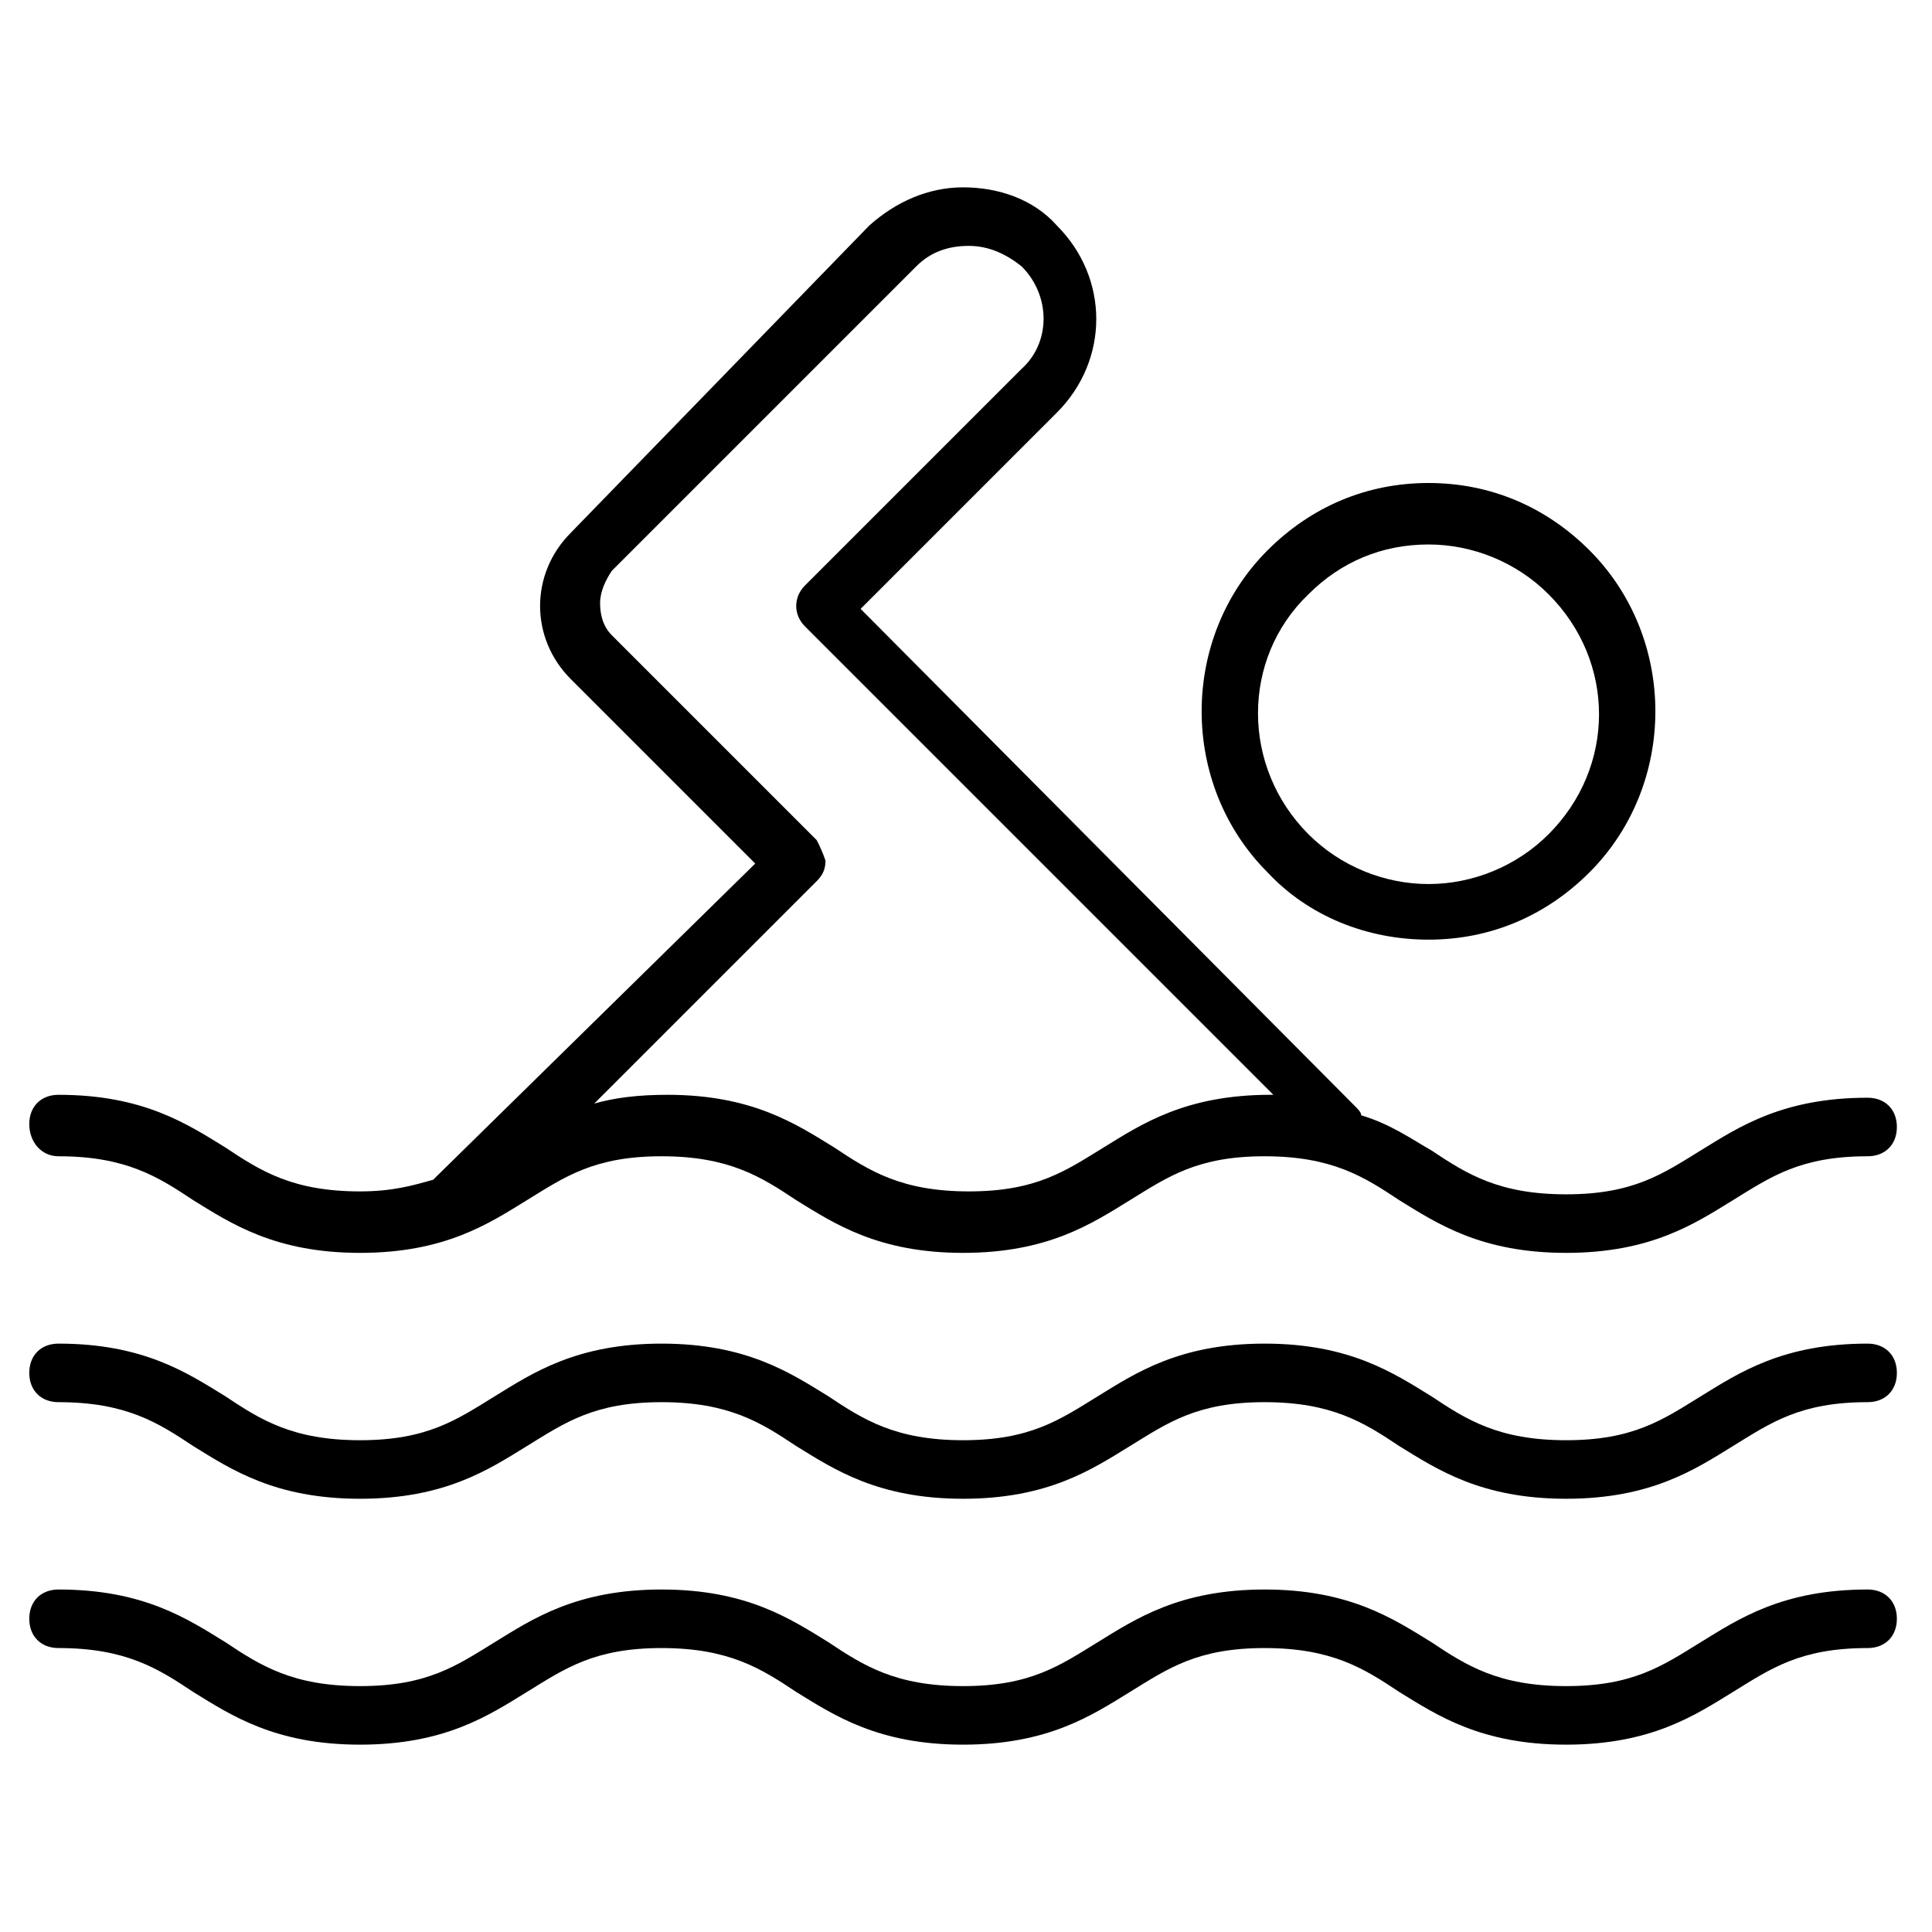 <svg id="Layer_1" enable-background="new 0 0 66 66" height="512" viewBox="0 0 66 66" width="512" xmlns="http://www.w3.org/2000/svg"><g><path d="m48.8 32.1c2.1 0 4-.8 5.5-2.3 3-3 3-8 0-11-1.5-1.5-3.4-2.3-5.5-2.3s-4 .8-5.5 2.3c-3 3-3 8 0 11 1.4 1.5 3.4 2.3 5.5 2.3zm-4.1-11.8c1.1-1.1 2.5-1.7 4.1-1.7 1.5 0 3 .6 4.1 1.7 2.3 2.3 2.3 5.9 0 8.2-1.1 1.1-2.6 1.7-4.1 1.7s-3-.6-4.1-1.7c-2.3-2.3-2.3-6 0-8.2z"/><path d="m2 39.5c2.3 0 3.4.7 4.6 1.5 1.3.8 2.8 1.8 5.7 1.8s4.4-1 5.7-1.8 2.3-1.5 4.6-1.5 3.4.7 4.6 1.5c1.3.8 2.8 1.8 5.7 1.8s4.4-1 5.7-1.8 2.3-1.5 4.6-1.5 3.4.7 4.6 1.5c1.3.8 2.8 1.8 5.7 1.8s4.4-1 5.7-1.8 2.3-1.5 4.6-1.5c.6 0 1-.4 1-1s-.4-1-1-1c-2.9 0-4.4 1-5.7 1.8s-2.3 1.5-4.6 1.5-3.4-.7-4.6-1.5c-.7-.4-1.4-.9-2.4-1.2 0-.1-.1-.2-.2-.3l-16.9-17 6.7-6.7c1.8-1.8 1.8-4.6 0-6.4-.8-.9-2-1.3-3.2-1.3-1.2 0-2.3.5-3.2 1.3l-10.2 10.5c-1.4 1.4-1.4 3.6 0 5l6.3 6.3-10.9 10.7s-.1.1-.1.1c-.7.2-1.4.4-2.5.4-2.3 0-3.4-.7-4.6-1.5-1.3-.8-2.8-1.8-5.7-1.8-.6 0-1 .4-1 1s.4 1.1 1 1.1zm25.9-10.8-7-7c-.3-.3-.4-.7-.4-1.1s.2-.8.4-1.1l10.4-10.4c.5-.5 1.1-.7 1.8-.7.7 0 1.3.3 1.8.7 1 1 1 2.6 0 3.5l-7.4 7.4c-.4.4-.4 1 0 1.4l16 16s0 0-.1 0c-2.9 0-4.4 1-5.7 1.8s-2.3 1.5-4.6 1.5-3.4-.7-4.6-1.5c-1.3-.8-2.8-1.8-5.7-1.8-1 0-1.8.1-2.5.3l7.6-7.6c.2-.2.3-.4.3-.7-.1-.3-.2-.5-.3-.7z"/><path d="m2 47.9c2.3 0 3.4.7 4.6 1.5 1.3.8 2.8 1.8 5.7 1.8s4.4-1 5.7-1.8 2.3-1.5 4.6-1.5 3.4.7 4.6 1.5c1.3.8 2.8 1.8 5.7 1.8s4.4-1 5.7-1.8 2.3-1.5 4.6-1.5 3.4.7 4.6 1.5c1.3.8 2.8 1.8 5.7 1.8s4.4-1 5.7-1.8 2.3-1.5 4.6-1.5c.6 0 1-.4 1-1s-.4-1-1-1c-2.9 0-4.4 1-5.7 1.8s-2.3 1.5-4.6 1.5-3.4-.7-4.6-1.5c-1.3-.8-2.8-1.8-5.7-1.8s-4.4 1-5.7 1.8-2.3 1.5-4.6 1.5-3.4-.7-4.6-1.5c-1.3-.8-2.8-1.8-5.7-1.8s-4.4 1-5.7 1.8-2.3 1.5-4.6 1.5-3.4-.7-4.6-1.5c-1.3-.8-2.8-1.8-5.7-1.8-.6 0-1 .4-1 1s.4 1 1 1z"/><path d="m2 56.3c2.3 0 3.4.7 4.6 1.5 1.3.8 2.8 1.8 5.7 1.8s4.4-1 5.7-1.8 2.3-1.5 4.6-1.5 3.4.7 4.6 1.5c1.3.8 2.8 1.8 5.7 1.8s4.4-1 5.7-1.8 2.3-1.5 4.6-1.5 3.4.7 4.6 1.5c1.3.8 2.8 1.8 5.7 1.8s4.4-1 5.7-1.8 2.3-1.5 4.6-1.5c.6 0 1-.4 1-1s-.4-1-1-1c-2.9 0-4.4 1-5.7 1.8s-2.3 1.5-4.6 1.5-3.4-.7-4.6-1.5c-1.3-.8-2.8-1.8-5.7-1.8s-4.4 1-5.7 1.8-2.3 1.5-4.6 1.5-3.4-.7-4.6-1.5c-1.3-.8-2.8-1.8-5.7-1.8s-4.4 1-5.7 1.8-2.3 1.5-4.6 1.5-3.4-.7-4.6-1.5c-1.3-.8-2.8-1.8-5.7-1.8-.6 0-1 .4-1 1s.4 1 1 1z"/></g></svg>